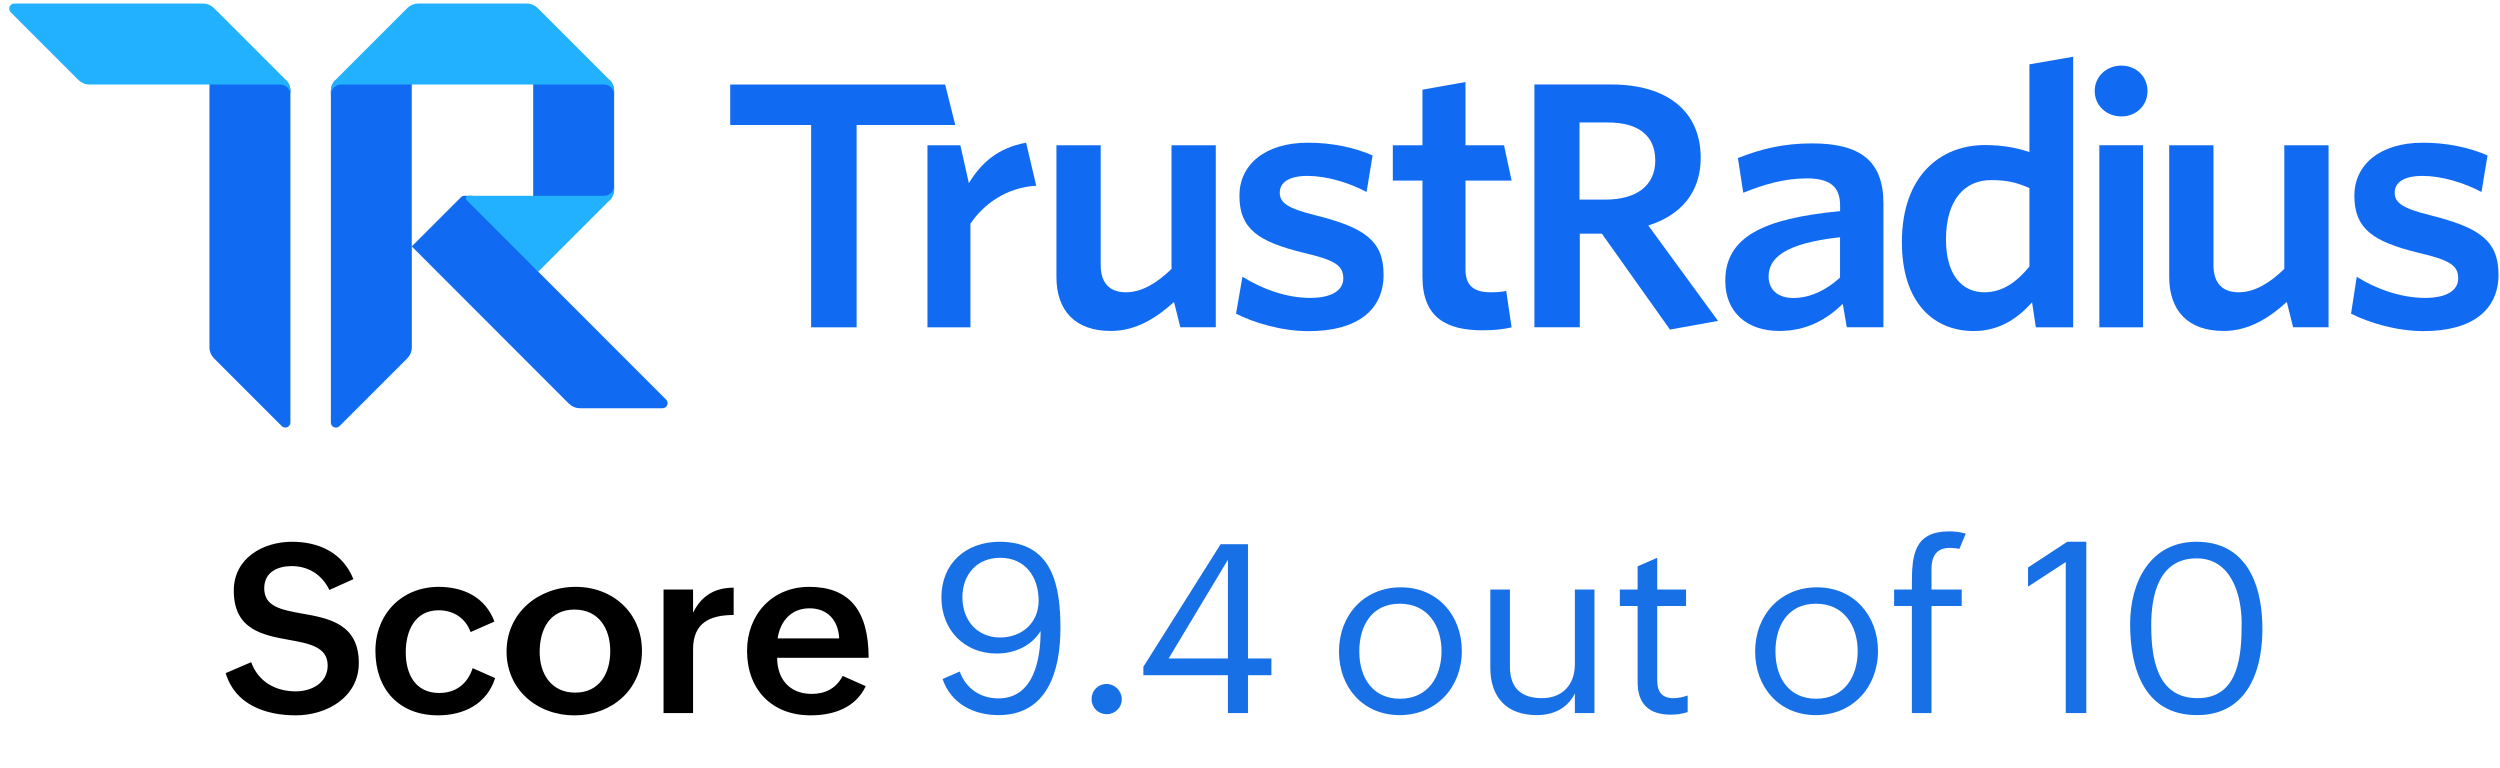 <svg width="254" height="78" viewBox="0 0 254 78" fill="none" xmlns="http://www.w3.org/2000/svg">
<path d="M54.171 20.407V8.072L61.942 8.134C62.23 8.422 62.395 8.817 62.395 9.225V19.251C62.395 19.662 62.23 20.054 61.942 20.342L54.171 20.407Z" fill="#116BF2"/>
<path d="M29.052 8.134H21.28V35.308C21.28 35.719 21.445 36.111 21.734 36.399L28.625 43.291C28.948 43.613 29.505 43.383 29.505 42.926V9.221C29.505 8.821 29.34 8.426 29.052 8.137V8.134Z" fill="#116BF2"/>
<path d="M41.836 25.032V8.134H34.061C33.776 8.422 33.619 8.806 33.615 9.209V42.937C33.619 43.391 34.168 43.617 34.495 43.291L41.386 36.399C41.674 36.111 41.84 35.719 41.84 35.308V25.028L41.836 25.032Z" fill="#116BF2"/>
<path d="M41.836 25.032L46.826 20.042H46.83C46.922 19.946 47.053 19.892 47.183 19.892H48.001L54.682 27.602L67.677 40.598C68 40.92 67.769 41.477 67.312 41.477H58.915C58.508 41.477 58.12 41.32 57.832 41.036H57.82L41.832 25.032H41.836Z" fill="#116BF2"/>
<path d="M21.733 0.816C21.445 0.528 21.05 0.362 20.643 0.362H1.451C0.994 0.362 0.763 0.916 1.086 1.242L7.977 8.134C8.265 8.422 8.661 8.587 9.068 8.587H28.479C29.044 8.587 29.509 9.048 29.509 9.616V9.225C29.509 8.814 29.343 8.422 29.055 8.134L21.733 0.816Z" fill="#21B1FF"/>
<path d="M41.386 0.816C41.675 0.528 42.07 0.362 42.477 0.362H53.533C53.944 0.362 54.336 0.528 54.624 0.816L61.942 8.134C62.23 8.422 62.395 8.817 62.395 9.225V9.616C62.395 9.052 61.934 8.587 61.366 8.587H34.649C34.084 8.587 33.619 9.048 33.619 9.616V9.225C33.619 8.814 33.784 8.422 34.072 8.134L41.39 0.816H41.386Z" fill="#21B1FF"/>
<path d="M62.392 18.867C62.392 19.431 61.931 19.896 61.362 19.896H47.594C47.364 19.896 47.249 20.173 47.414 20.334L54.682 27.606L61.938 20.35C62.226 20.061 62.392 19.666 62.392 19.259V18.867Z" fill="#21B1FF"/>
<path d="M253.846 27.887C253.846 24.414 251.848 23.119 246.996 21.89C244.077 21.175 243.301 20.595 243.301 19.574C243.301 18.552 244.215 17.872 246.117 17.872C248.018 17.872 250.254 18.521 252.121 19.504L252.732 15.794C250.865 14.975 248.594 14.499 246.155 14.499C241.784 14.499 239.202 16.746 239.202 19.881C239.202 23.254 241.104 24.548 245.683 25.674C248.867 26.423 249.755 26.934 249.755 28.294C249.755 29.523 248.533 30.268 246.397 30.268C243.989 30.268 241.442 29.385 239.444 28.121L238.868 31.866C240.666 32.784 243.481 33.641 246.228 33.641C251.172 33.645 253.85 31.497 253.85 27.89L253.846 27.887Z" fill="#116BF2"/>
<path d="M236.582 33.257V14.756H232.084V27.322C230.624 28.747 229.053 29.696 227.459 29.696C225.63 29.696 224.889 28.574 224.889 26.945V14.756H220.391V28.132C220.391 31.559 222.292 33.626 225.918 33.626C228.462 33.626 230.54 32.312 232.338 30.679L232.979 33.249H236.575L236.582 33.257Z" fill="#116BF2"/>
<path d="M217.736 33.257V14.756H213.292V33.257H217.736Z" fill="#116BF2"/>
<path d="M215.527 6.666C217.018 6.666 218.185 7.75 218.185 9.248C218.185 10.746 217.018 11.829 215.527 11.829C214.037 11.829 212.823 10.746 212.823 9.248C212.823 7.75 214.037 6.666 215.527 6.666Z" fill="#116BF2"/>
<path d="M206.189 27.084C204.867 28.678 203.438 29.696 201.61 29.696C199.37 29.696 197.711 27.963 197.711 24.337C197.711 20.265 199.643 18.298 202.29 18.298C203.984 18.298 204.967 18.571 206.189 19.109V27.084ZM210.633 33.257V5.764L206.189 6.536V15.452C205.002 15.044 203.511 14.737 201.675 14.737C197.2 14.737 193.232 17.791 193.232 24.61C193.232 30.783 196.489 33.633 200.523 33.633C203.2 33.633 205.067 32.277 206.458 30.714L206.842 33.257H210.63H210.633Z" fill="#116BF2"/>
<path d="M186.947 28.205C185.522 29.496 183.893 30.276 182.199 30.276C180.635 30.276 179.69 29.427 179.69 28.105C179.69 26.342 181.085 24.748 186.947 24.103V28.205ZM191.357 33.257V20.672C191.357 16.331 188.983 14.568 184.1 14.568C181.085 14.568 178.807 15.179 176.571 16.059L177.116 19.585C179.187 18.736 181.319 18.125 183.562 18.125C185.806 18.125 186.954 18.871 186.954 20.876V21.452C179.087 22.197 175.288 24.099 175.288 28.54C175.288 31.724 177.493 33.626 180.781 33.626C183.628 33.626 185.633 32.404 187.227 30.875L187.634 33.249H191.361V33.261L191.357 33.257Z" fill="#116BF2"/>
<path d="M174.554 32.611L167.467 22.908C170.69 21.89 172.791 19.635 172.791 16.036C172.791 11.288 169.364 8.583 163.698 8.583H155.896V33.249H160.51V23.742H162.749L169.668 33.483L174.55 32.604L174.554 32.611ZM168.177 16.297C168.177 18.878 166.245 20.28 163.091 20.28H160.479V12.444H163.36C166.514 12.444 168.174 13.823 168.174 16.297H168.177Z" fill="#116BF2"/>
<path d="M153.576 33.257L153.031 29.561C152.589 29.665 152.013 29.696 151.436 29.696C149.608 29.696 148.893 28.885 148.893 27.387V18.352H153.58L152.808 14.756H148.893V8.333L144.522 9.109V14.756H141.51V18.352H144.522V28.132C144.522 32.27 146.961 33.56 150.626 33.56C151.982 33.56 152.865 33.426 153.576 33.257Z" fill="#116BF2"/>
<path d="M140.569 27.887C140.569 24.414 138.571 23.119 133.72 21.89C130.8 21.175 130.024 20.595 130.024 19.574C130.024 18.552 130.938 17.872 132.84 17.872C134.741 17.872 136.977 18.521 138.844 19.504L139.455 15.794C137.588 14.975 135.318 14.499 132.878 14.499C128.507 14.499 125.925 16.746 125.925 19.881C125.925 23.254 127.827 24.548 132.406 25.674C135.59 26.423 136.478 26.934 136.478 28.294C136.478 29.523 135.256 30.268 133.12 30.268C130.712 30.268 128.234 29.373 126.233 28.113L125.58 31.87C127.377 32.788 130.205 33.645 132.955 33.645C137.911 33.645 140.573 31.497 140.573 27.89L140.569 27.887Z" fill="#116BF2"/>
<path d="M123.524 33.257V14.756H119.026V27.322C117.566 28.747 115.995 29.696 114.401 29.696C112.573 29.696 111.831 28.574 111.831 26.945V14.756H107.333V28.132C107.333 31.559 109.234 33.626 112.861 33.626C115.404 33.626 117.482 32.312 119.28 30.679L119.921 33.249H123.517L123.524 33.257Z" fill="#116BF2"/>
<path d="M105.281 18.867L104.252 14.499C101.425 15.014 99.719 16.504 98.436 18.605L97.572 14.756H94.23V33.257H98.597V22.724C99.953 20.726 102.262 19.04 105.278 18.871L105.281 18.867Z" fill="#116BF2"/>
<path d="M97.057 12.701L96.027 8.591H74.189V12.701H82.409V33.257H87.034V12.701H97.057Z" fill="#116BF2"/>
<path d="M22.931 68.39L25.521 67.277C26.224 69.234 27.959 70.242 30.045 70.242C31.627 70.242 33.291 69.41 33.291 67.617C33.291 65.718 31.416 65.379 29.33 65.004C26.67 64.523 23.752 63.961 23.752 60.011C23.752 56.718 26.705 55.043 29.67 55.043C32.412 55.043 34.838 56.168 35.904 58.84L33.467 59.941C32.74 58.429 31.369 57.515 29.635 57.515C28.24 57.515 26.846 58.101 26.846 59.777C26.846 61.629 28.58 61.957 30.666 62.332C33.361 62.812 36.455 63.351 36.455 67.359C36.455 70.84 33.209 72.679 30.045 72.679C26.963 72.679 23.869 71.578 22.931 68.39ZM48.021 67.886L50.306 68.894C49.474 71.519 47.131 72.679 44.506 72.679C40.521 72.679 38.142 70.007 38.142 66.129C38.142 62.402 40.803 59.625 44.576 59.625C47.119 59.625 49.31 60.691 50.236 63.152L47.81 64.218C47.306 62.812 46.088 62.004 44.576 62.004C42.127 62.004 41.224 64.125 41.224 66.281C41.224 68.496 42.197 70.406 44.623 70.406C46.346 70.406 47.506 69.457 48.021 67.886ZM51.467 66.199C51.467 62.261 54.713 59.625 58.486 59.625C62.295 59.625 65.224 62.297 65.224 66.14C65.224 70.09 62.142 72.679 58.357 72.679C54.537 72.679 51.467 70.031 51.467 66.199ZM58.439 70.371C60.947 70.371 62.002 68.355 62.002 66.164C62.002 63.855 60.83 61.933 58.369 61.933C55.838 61.933 54.83 63.949 54.83 66.246C54.83 68.472 56.014 70.371 58.439 70.371ZM67.416 72.445V59.894H70.416V62.25C71.26 60.527 72.631 59.707 74.541 59.707V62.484C72.115 62.484 70.416 63.281 70.416 65.965V72.445H67.416ZM85.615 68.671L87.959 69.715C86.916 71.929 84.666 72.679 82.357 72.679C78.396 72.679 75.9 70.031 75.9 66.129C75.9 62.449 78.443 59.625 82.217 59.625C86.271 59.625 88.252 61.992 88.252 66.832H78.959C78.959 68.953 80.189 70.5 82.474 70.5C83.834 70.5 84.959 69.949 85.615 68.671ZM79.006 64.863H85.263C85.17 62.965 84.021 61.804 82.252 61.804C80.365 61.804 79.263 63.129 79.006 64.863Z" fill="black"/>
<path d="M95.763 68.988L97.51 68.226C98.142 69.996 99.666 70.957 101.435 70.957C105.056 70.957 105.724 66.937 105.724 64.171V64.113C104.775 65.66 103.053 66.398 101.248 66.398C98.025 66.398 95.646 64.054 95.646 60.691C95.646 57.269 98.107 55.043 101.564 55.043C106.955 55.043 107.74 59.543 107.74 63.808C107.74 68.074 106.474 72.656 101.447 72.656C98.928 72.656 96.631 71.507 95.763 68.988ZM101.623 64.769C103.791 64.769 105.525 63.304 105.525 61.043C105.525 58.593 104.154 56.672 101.623 56.672C99.221 56.672 97.779 58.406 97.779 60.679C97.779 62.965 99.221 64.769 101.623 64.769ZM110.904 71.027C110.904 70.16 111.572 69.492 112.416 69.492C113.271 69.492 113.974 70.195 113.974 71.05C113.974 71.882 113.295 72.562 112.439 72.562C111.572 72.562 110.904 71.894 110.904 71.027ZM116.166 68.601V67.746L124.017 55.289H126.795V66.902H129.174V68.601H126.795V72.445H124.756V68.601H116.166ZM118.732 66.902H124.756V56.871L118.732 66.902ZM142.205 72.656C138.443 72.656 136.041 69.785 136.041 66.199C136.041 62.472 138.619 59.672 142.322 59.672C146.084 59.672 148.521 62.554 148.521 66.14C148.521 69.843 145.92 72.656 142.205 72.656ZM142.24 70.992C145.123 70.992 146.459 68.695 146.459 66.164C146.459 63.55 145.041 61.336 142.217 61.336C139.357 61.336 138.103 63.597 138.103 66.175C138.103 68.882 139.486 70.992 142.24 70.992ZM160.006 72.445V70.453C159.256 71.988 157.791 72.656 156.138 72.656C153.092 72.656 151.416 70.863 151.416 67.84V59.894H153.408V67.746C153.408 69.89 154.556 70.933 156.666 70.933C158.752 70.933 160.006 69.55 160.006 67.5V59.894H161.998V72.445H160.006ZM171.467 70.664V72.351C170.904 72.527 170.342 72.609 169.744 72.609C167.564 72.609 166.381 71.543 166.381 69.304V61.57H164.576V59.894H166.381V57.539L168.373 56.672V59.894H171.303V61.57H168.373V69.105C168.373 70.171 168.76 70.933 170.013 70.933C170.459 70.933 170.963 70.84 171.467 70.664ZM184.486 72.656C180.724 72.656 178.322 69.785 178.322 66.199C178.322 62.472 180.9 59.672 184.603 59.672C188.365 59.672 190.803 62.554 190.803 66.14C190.803 69.843 188.201 72.656 184.486 72.656ZM184.521 70.992C187.404 70.992 188.74 68.695 188.74 66.164C188.74 63.55 187.322 61.336 184.498 61.336C181.638 61.336 180.385 63.597 180.385 66.175C180.385 68.882 181.767 70.992 184.521 70.992ZM194.248 72.445V61.57H192.443V59.894H194.248V59.343C194.248 56.484 194.424 53.988 198.033 53.988C198.584 53.988 199.158 54.047 199.721 54.222L199.076 55.758C198.724 55.699 198.385 55.664 198.103 55.664C196.709 55.664 196.24 56.566 196.24 57.808V59.894H199.31V61.57H196.24V72.445H194.248ZM209.881 72.445V57.105L206.049 59.601V57.656L210.033 55.043H211.967V72.445H209.881ZM223.217 72.656C217.779 72.656 216.42 67.804 216.42 63.398C216.42 59.179 218.435 55.043 223.158 55.043C228.092 55.043 229.732 59.121 229.849 63.328C230.002 67.711 228.56 72.656 223.217 72.656ZM223.275 70.933C227.494 70.933 227.752 66.527 227.752 63.328C227.752 60.398 226.674 56.73 223.181 56.73C219.338 56.73 218.553 60.445 218.564 63.586C218.576 66.867 219.127 70.933 223.275 70.933Z" fill="#1770E6"/>
</svg>
